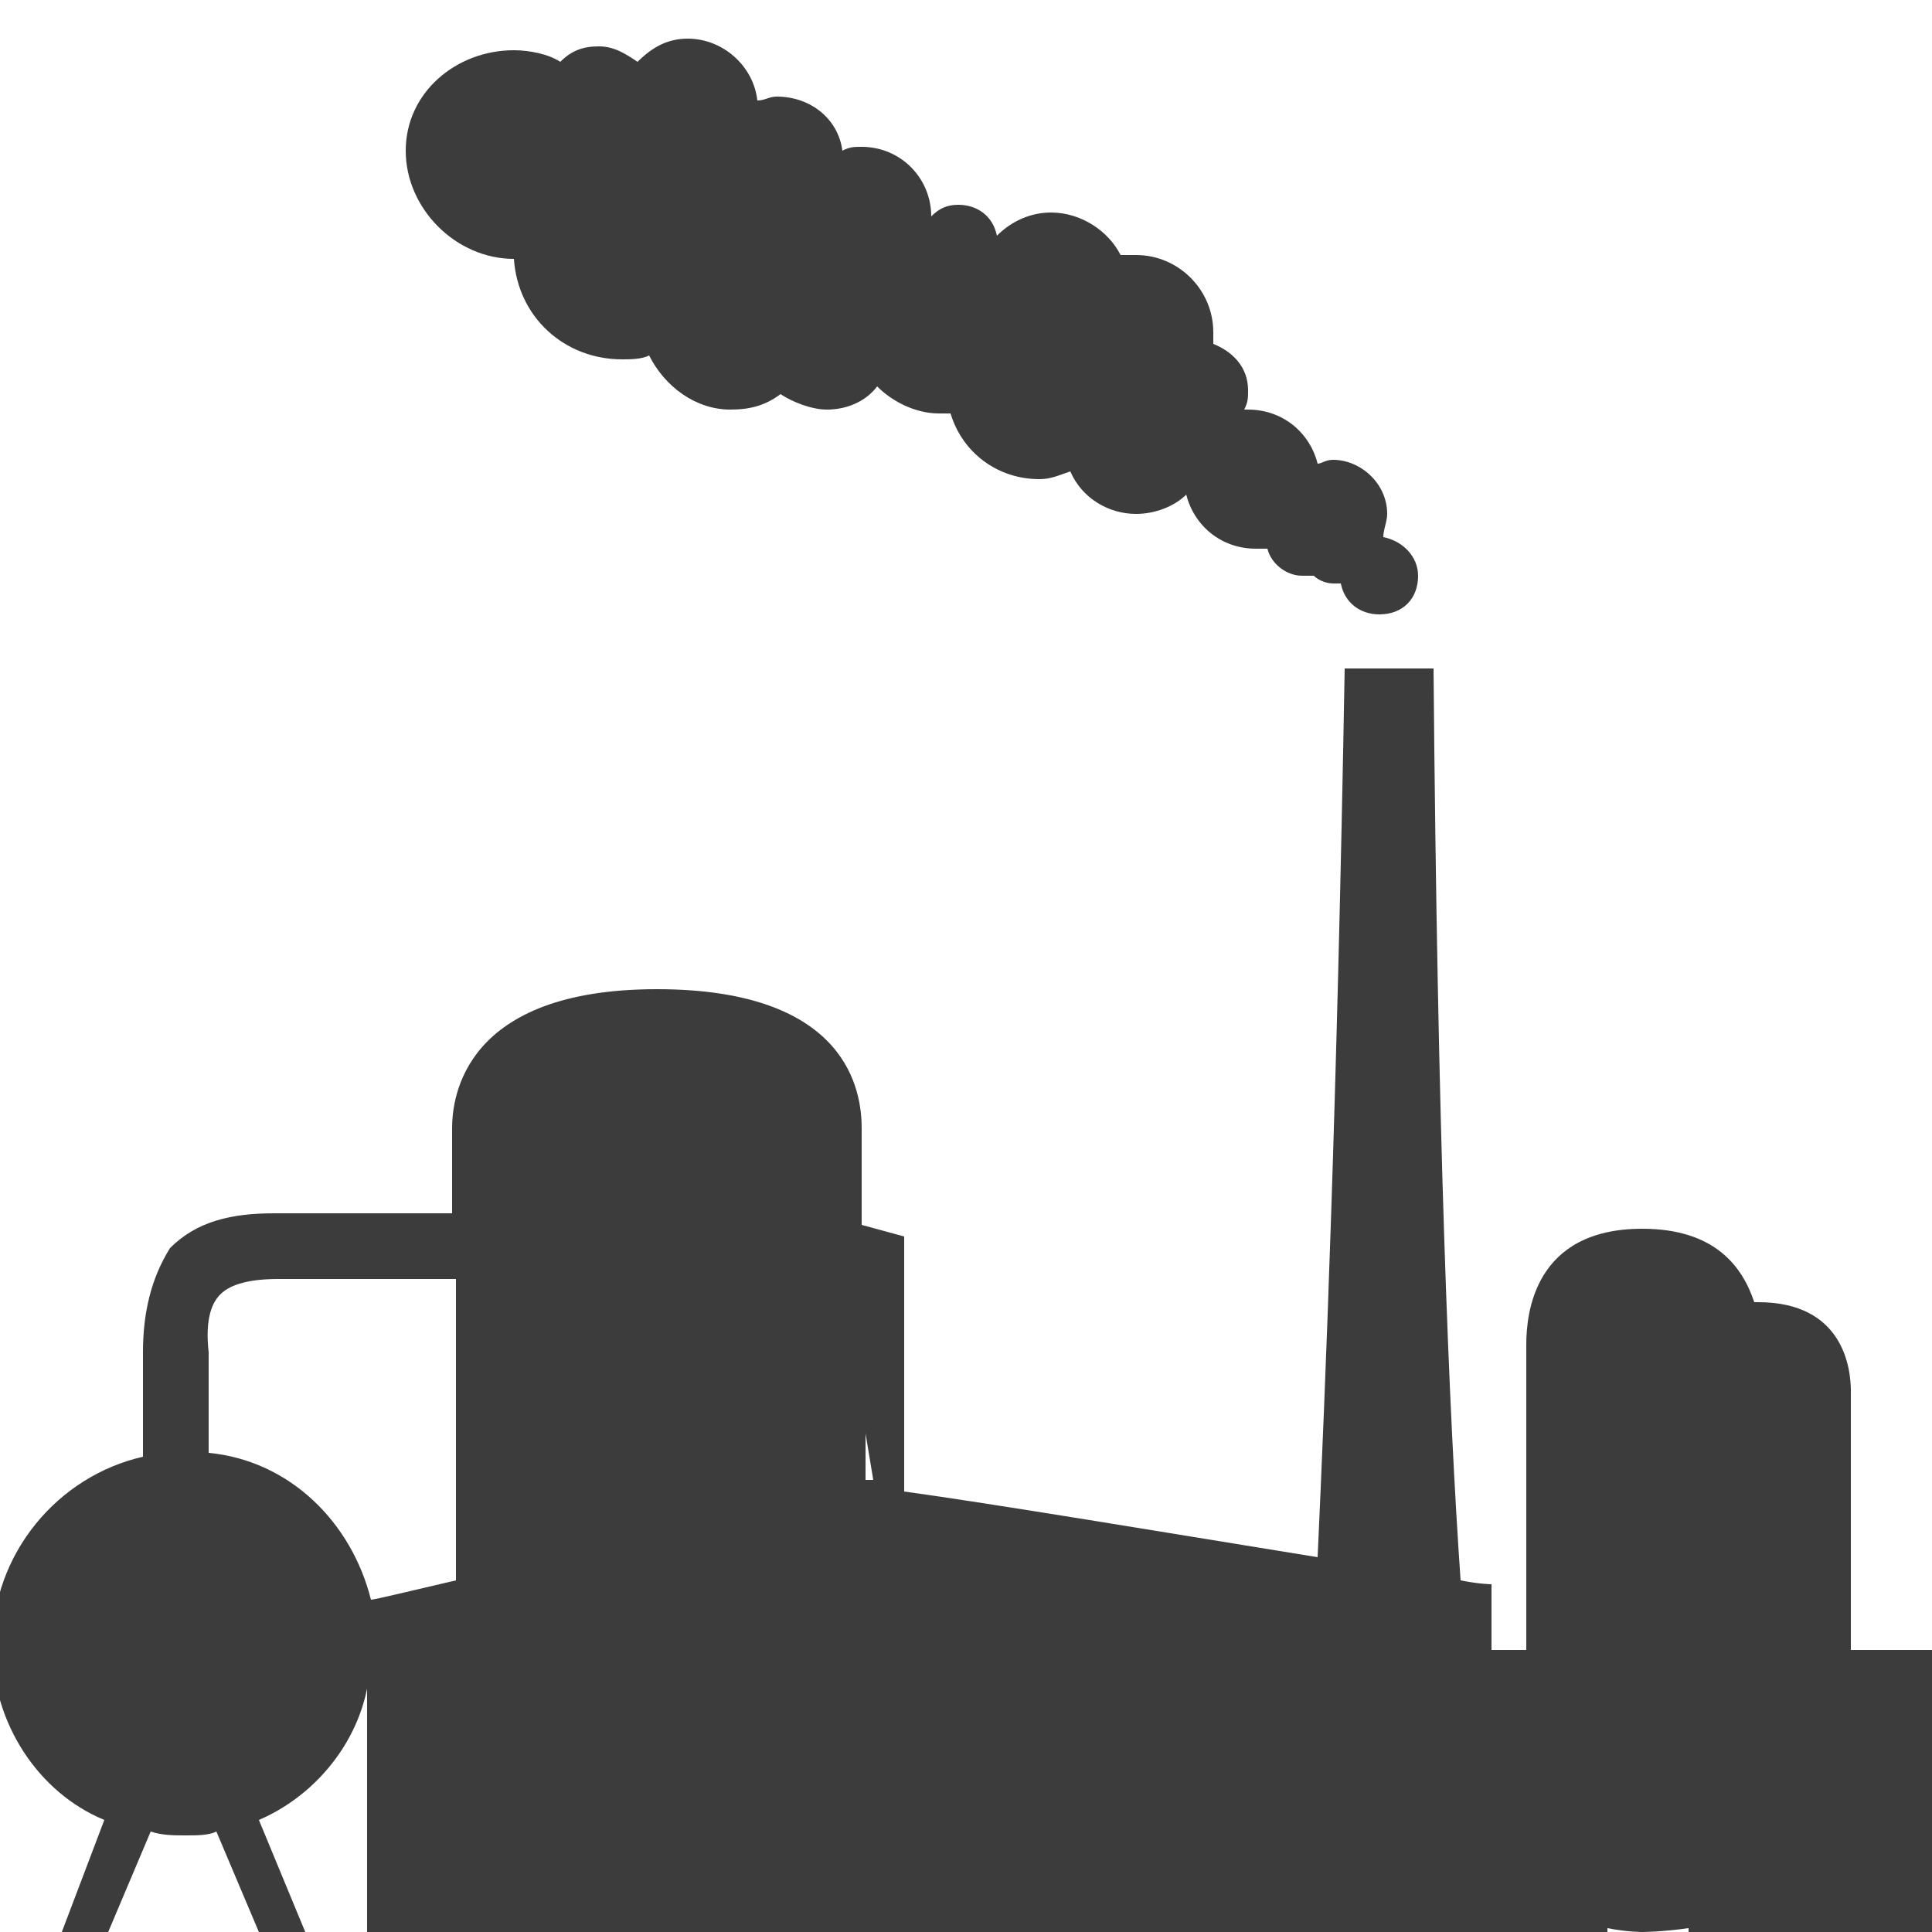 <?xml version="1.0" encoding="utf-8"?>
<!-- Generator: Adobe Illustrator 22.1.0, SVG Export Plug-In . SVG Version: 6.00 Build 0)  -->
<svg version="1.1" id="Слой_1" xmlns="http://www.w3.org/2000/svg" xmlns:xlink="http://www.w3.org/1999/xlink" x="0px" y="0px"
	 viewBox="0 0 50 50" style="enable-background:new 0 0 50 50;" xml:space="preserve">
<style type="text/css">
	.st0{fill:#3C3C3C;}
</style>
<path class="st0" d="M47.9,42.7V36c0-0.6-0.2-2.3-2.4-2.3c0,0-0.1,0-0.1,0c-0.3-0.9-1-1.9-2.9-1.9c-2.8,0-3,2.2-3,3v7.9h-0.9V41
	c0,0-0.3,0-0.8-0.1c-0.3-4.3-0.6-11.6-0.7-23.6h-2.3c-0.2,11.4-0.5,18.6-0.7,23c-3.7-0.6-8.5-1.4-10.7-1.7V32l-1.1-0.3v-2.5
	c0-0.9-0.3-3.6-5.3-3.6c-5,0-5.3,2.8-5.3,3.6v2.2c-1.6,0-3.5,0-4.6,0c-1.1,0-2,0.2-2.7,0.9C3.9,33.1,3.7,34,3.7,35v2.7
	c-2.2,0.5-3.9,2.5-3.9,4.9c0,2,1.2,3.8,2.9,4.5L1.6,50h1.2l1.1-2.6c0.3,0.1,0.6,0.1,0.9,0.1c0.3,0,0.6,0,0.8-0.1L6.7,50h1.2
	l-1.2-2.9c1.4-0.6,2.5-1.9,2.8-3.4V50h32.1v-0.1c0.5,0.1,0.9,0.1,0.9,0.1s0.5,0,1.2-0.1V50H50v-7.3H47.9z M5.7,33.5
	c0.2-0.2,0.6-0.4,1.5-0.4h4.6v7.8c-1.3,0.3-2.1,0.5-2.2,0.5c-0.5-2-2.1-3.6-4.2-3.8V35C5.3,34.1,5.5,33.7,5.7,33.5z M22.4,37.1
	l0.2,1.2c-0.1,0-0.2,0-0.2,0V37.1z"/>
<path class="st0" d="M13.3,1.3c0.4,0,0.9,0.1,1.2,0.3c0.3-0.3,0.6-0.4,1-0.4c0.4,0,0.7,0.2,1,0.4C16.9,1.2,17.3,1,17.8,1
	c0.9,0,1.7,0.7,1.8,1.6c0.2,0,0.3-0.1,0.5-0.1c0.9,0,1.6,0.6,1.7,1.4c0.2-0.1,0.3-0.1,0.5-0.1c1,0,1.8,0.8,1.8,1.8c0,0,0,0,0,0
	c0.2-0.2,0.4-0.3,0.7-0.3c0.5,0,0.9,0.3,1,0.8c0.4-0.4,0.9-0.6,1.4-0.6c0.8,0,1.5,0.5,1.8,1.1c0.1,0,0.2,0,0.4,0c1.1,0,2,0.9,2,2
	c0,0.1,0,0.2,0,0.3c0.5,0.2,0.9,0.6,0.9,1.2c0,0.2,0,0.3-0.1,0.5c0,0,0.1,0,0.1,0c0.9,0,1.6,0.6,1.8,1.4c0.1,0,0.2-0.1,0.4-0.1
	c0.7,0,1.4,0.6,1.4,1.4c0,0.2-0.1,0.4-0.1,0.6c0.5,0.1,0.9,0.5,0.9,1c0,0.6-0.4,1-1,1c-0.5,0-0.9-0.3-1-0.8c-0.1,0-0.1,0-0.2,0
	c-0.2,0-0.4-0.1-0.5-0.2c-0.1,0-0.2,0-0.3,0c-0.4,0-0.8-0.3-0.9-0.7c-0.1,0-0.2,0-0.3,0c-0.9,0-1.6-0.6-1.8-1.4
	c-0.3,0.3-0.8,0.5-1.3,0.5c-0.7,0-1.4-0.4-1.7-1.1c-0.3,0.1-0.5,0.2-0.8,0.2c-1.1,0-2-0.7-2.3-1.7c-0.1,0-0.2,0-0.3,0
	c-0.6,0-1.2-0.3-1.6-0.7c-0.3,0.4-0.8,0.6-1.3,0.6c-0.4,0-0.9-0.2-1.2-0.4c-0.4,0.3-0.8,0.4-1.3,0.4c-0.9,0-1.7-0.6-2.1-1.4
	c-0.2,0.1-0.5,0.1-0.7,0.1c-1.5,0-2.7-1.1-2.8-2.6c0,0,0,0,0,0c-1.5,0-2.8-1.3-2.8-2.8S11.8,1.3,13.3,1.3z"/>
</svg>
